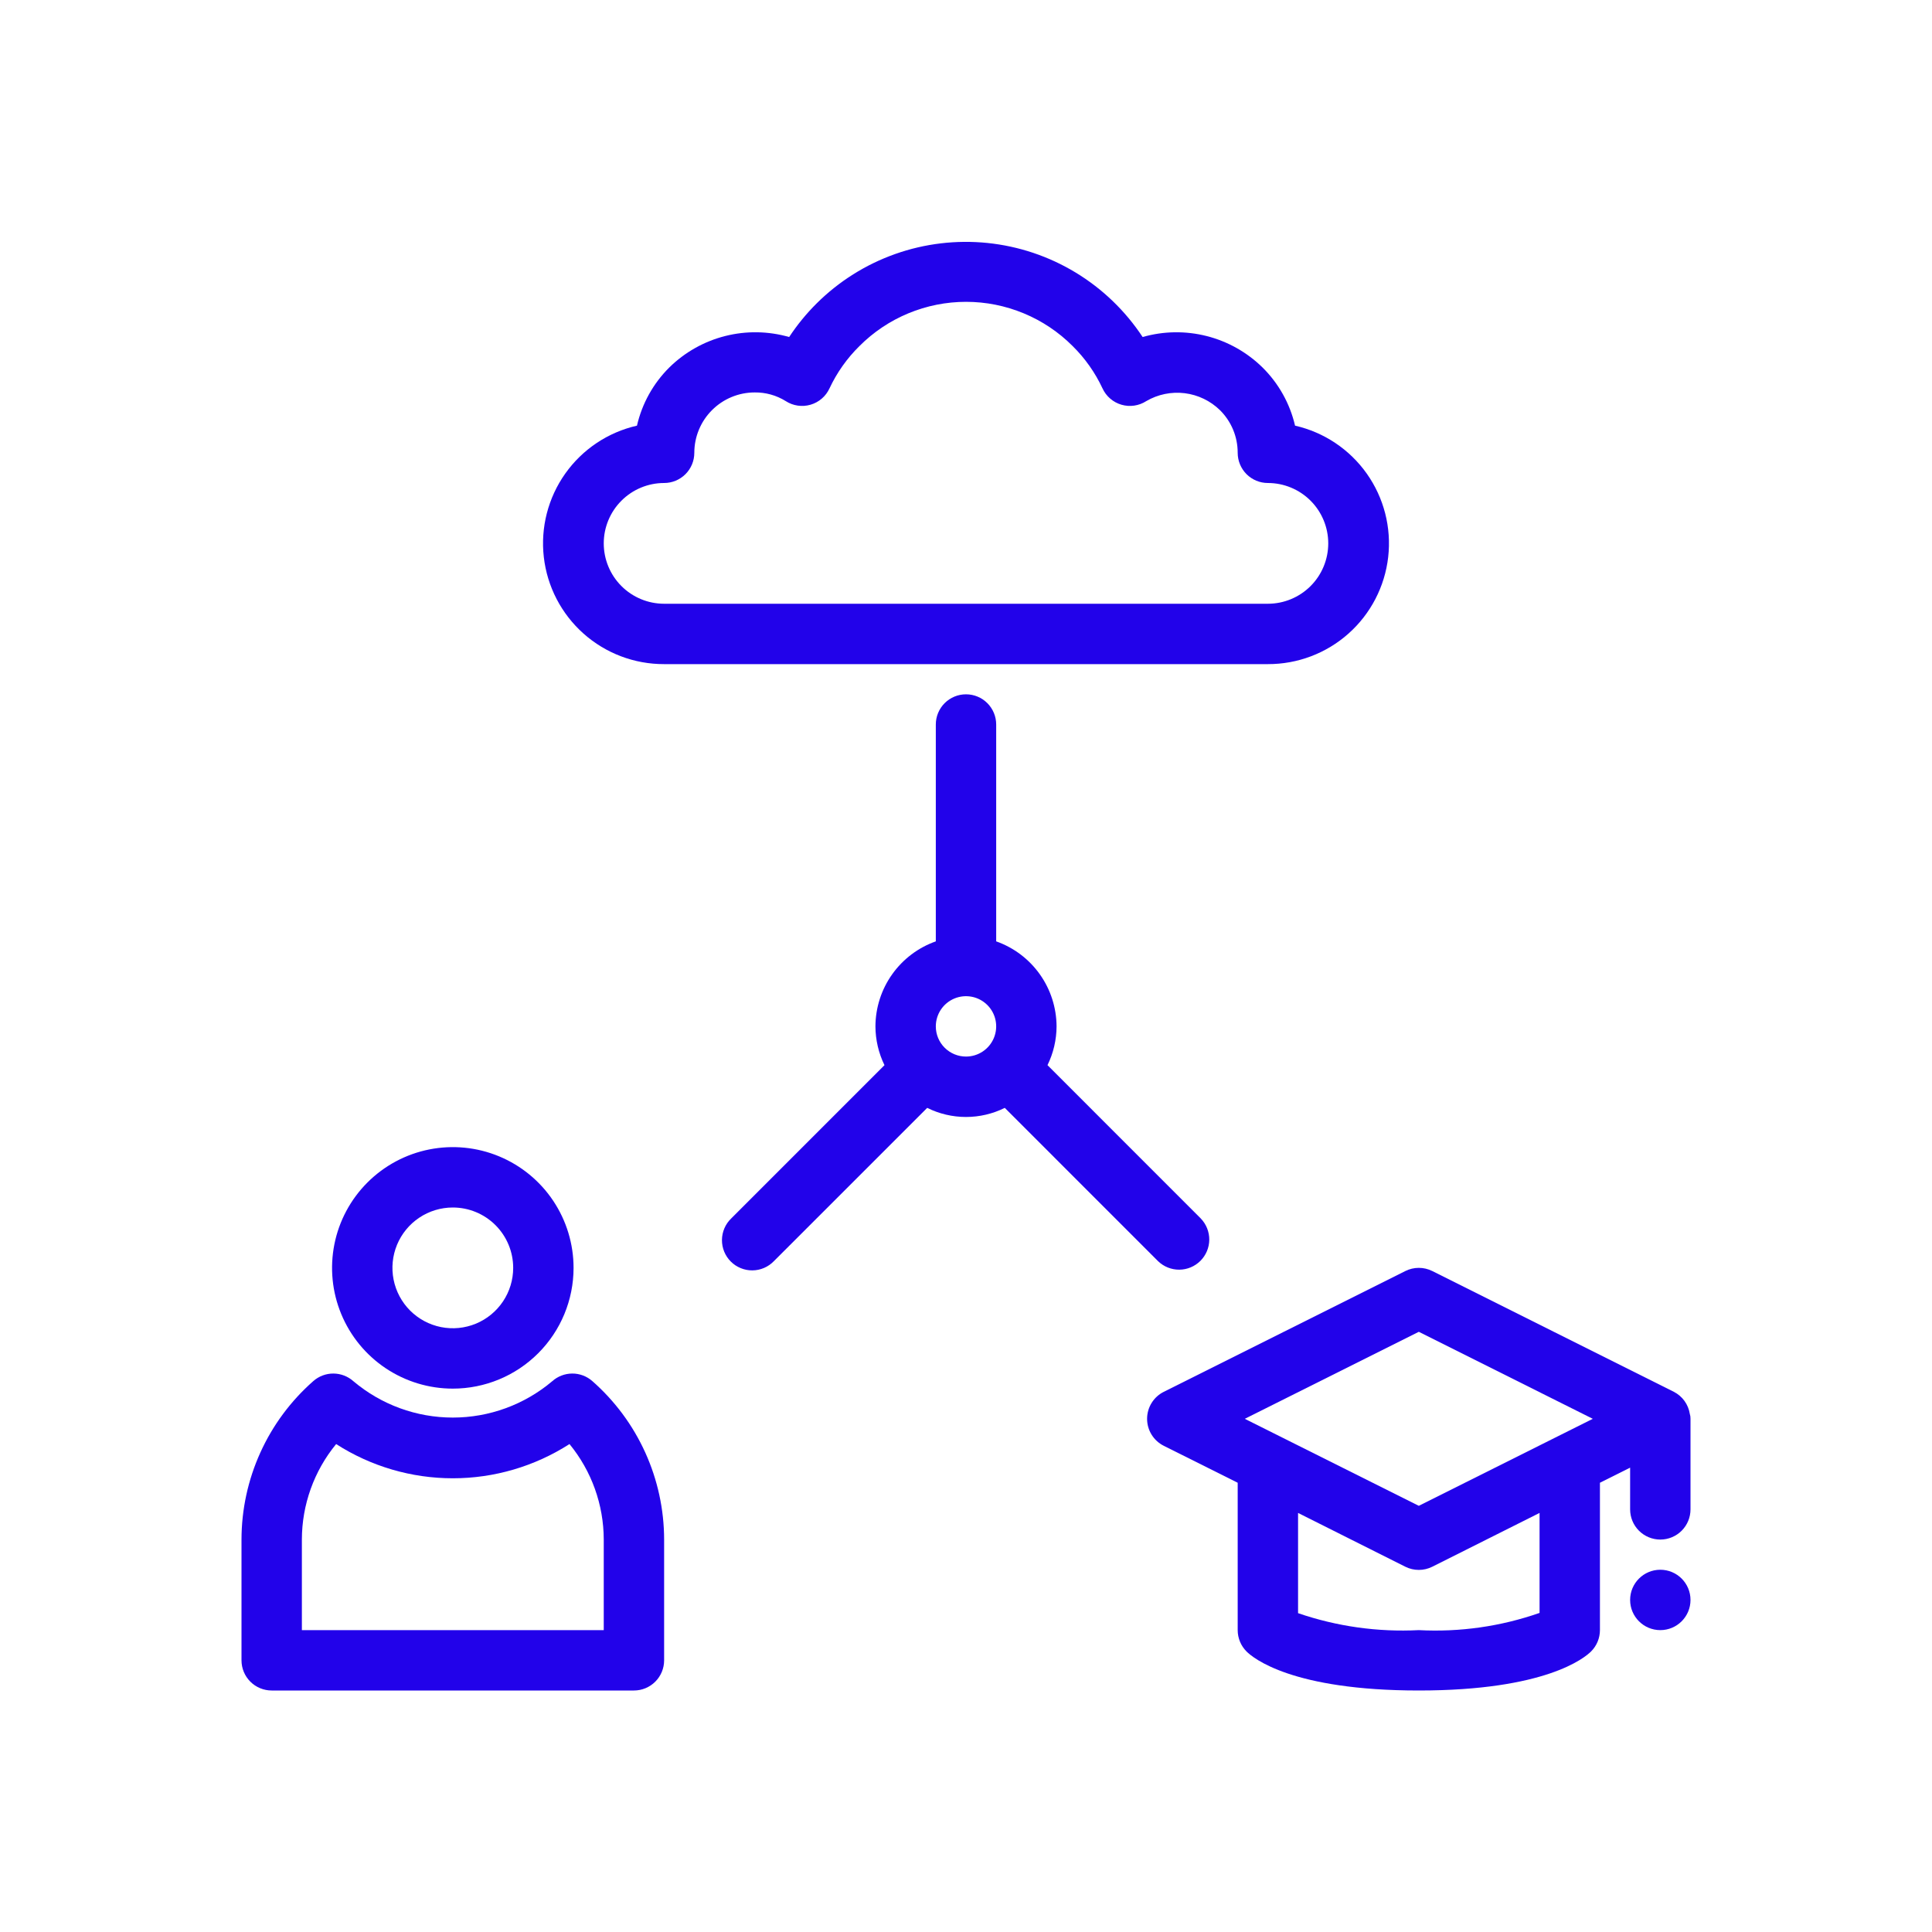 <svg width="120" height="120" viewBox="0 0 120 120" fill="none" xmlns="http://www.w3.org/2000/svg">
<path d="M28.125 86.25C26.642 86.25 25.192 85.81 23.958 84.986C22.725 84.162 21.764 82.991 21.196 81.62C20.628 80.25 20.48 78.742 20.769 77.287C21.058 75.832 21.773 74.496 22.822 73.447C23.871 72.398 25.207 71.683 26.662 71.394C28.117 71.105 29.625 71.253 30.995 71.821C32.366 72.389 33.537 73.35 34.361 74.583C35.185 75.817 35.625 77.267 35.625 78.75C35.625 80.739 34.835 82.647 33.428 84.053C32.022 85.46 30.114 86.25 28.125 86.25ZM28.125 75C27.383 75 26.658 75.22 26.042 75.632C25.425 76.044 24.944 76.63 24.66 77.315C24.377 78 24.302 78.754 24.447 79.482C24.592 80.209 24.949 80.877 25.473 81.402C25.998 81.926 26.666 82.283 27.393 82.428C28.121 82.573 28.875 82.498 29.56 82.215C30.245 81.931 30.831 81.45 31.243 80.833C31.655 80.217 31.875 79.492 31.875 78.75C31.875 77.755 31.48 76.802 30.777 76.098C30.073 75.395 29.12 75 28.125 75Z" fill="#2202EA"/>
<path d="M39.375 105H16.875C16.378 105 15.901 104.803 15.549 104.451C15.197 104.099 15 103.622 15 103.125V95.625C15.002 93.762 15.401 91.92 16.17 90.223C16.939 88.525 18.061 87.011 19.461 85.781C19.805 85.478 20.248 85.311 20.707 85.313C21.166 85.315 21.609 85.485 21.951 85.791C23.678 87.248 25.865 88.048 28.125 88.048C30.385 88.048 32.572 87.248 34.299 85.791C34.641 85.485 35.084 85.315 35.543 85.313C36.002 85.311 36.445 85.478 36.789 85.781C38.189 87.011 39.311 88.525 40.08 90.223C40.849 91.92 41.248 93.762 41.25 95.625V103.125C41.25 103.622 41.053 104.099 40.701 104.451C40.349 104.803 39.872 105 39.375 105ZM18.75 101.25H37.5V95.625C37.496 93.461 36.745 91.365 35.372 89.693C33.21 91.081 30.694 91.819 28.125 91.819C25.556 91.819 23.04 91.081 20.878 89.693C19.505 91.365 18.753 93.461 18.75 95.625V101.25Z" fill="#2202EA"/>
<path d="M104.957 87.821C104.912 87.53 104.799 87.253 104.626 87.014C104.453 86.775 104.226 86.58 103.963 86.447L88.963 78.947C88.703 78.817 88.416 78.749 88.125 78.749C87.834 78.749 87.547 78.817 87.287 78.947L72.287 86.447C71.975 86.602 71.712 86.842 71.529 87.138C71.345 87.435 71.248 87.776 71.248 88.125C71.248 88.474 71.345 88.815 71.529 89.112C71.712 89.408 71.975 89.647 72.287 89.803L76.875 92.096V101.25C76.875 101.747 77.073 102.224 77.424 102.576C77.829 102.981 80.25 105 88.125 105C96 105 98.42 102.977 98.825 102.574C99.177 102.223 99.374 101.746 99.375 101.25V92.096L101.25 91.159V93.75C101.25 94.247 101.447 94.724 101.799 95.076C102.151 95.427 102.628 95.625 103.125 95.625C103.622 95.625 104.099 95.427 104.451 95.076C104.802 94.724 105 94.247 105 93.75V88.125C105.004 88.022 104.989 87.919 104.957 87.821ZM88.125 82.721L98.932 88.125L88.125 93.529L77.317 88.125L88.125 82.721ZM95.625 100.181C93.218 101.022 90.671 101.385 88.125 101.25C85.58 101.381 83.035 101.023 80.625 100.196V93.971L87.287 97.312C87.547 97.442 87.834 97.51 88.125 97.51C88.416 97.51 88.703 97.442 88.963 97.312L95.625 93.971V100.181Z" fill="#2202EA"/>
<path d="M103.125 101.25C104.161 101.25 105 100.411 105 99.375C105 98.34 104.161 97.5 103.125 97.5C102.089 97.5 101.25 98.34 101.25 99.375C101.25 100.411 102.089 101.25 103.125 101.25Z" fill="#2202EA"/>
<path d="M78.75 41.25H41.25C39.404 41.255 37.621 40.58 36.243 39.353C34.864 38.126 33.986 36.433 33.777 34.599C33.568 32.765 34.043 30.919 35.11 29.413C36.178 27.907 37.763 26.848 39.563 26.438C39.878 25.067 40.575 23.814 41.573 22.823C42.535 21.877 43.731 21.204 45.039 20.872C46.347 20.54 47.719 20.561 49.016 20.933C49.512 20.181 50.083 19.483 50.721 18.848C52.102 17.474 53.771 16.425 55.608 15.775C57.444 15.126 59.402 14.893 61.34 15.092C63.277 15.292 65.147 15.919 66.812 16.929C68.478 17.939 69.898 19.307 70.971 20.933C72.268 20.561 73.641 20.541 74.949 20.873C76.257 21.205 77.453 21.878 78.416 22.823C79.418 23.813 80.119 25.066 80.438 26.438C82.237 26.848 83.822 27.907 84.89 29.413C85.957 30.919 86.432 32.765 86.223 34.599C86.014 36.433 85.136 38.126 83.757 39.353C82.379 40.58 80.596 41.255 78.75 41.25ZM46.875 24.375C45.881 24.375 44.927 24.77 44.224 25.474C43.52 26.177 43.125 27.131 43.125 28.125C43.125 28.622 42.928 29.099 42.576 29.451C42.224 29.803 41.747 30 41.25 30C40.256 30 39.302 30.395 38.599 31.099C37.895 31.802 37.5 32.756 37.5 33.75C37.5 34.745 37.895 35.699 38.599 36.402C39.302 37.105 40.256 37.5 41.25 37.5H78.75C79.745 37.5 80.698 37.105 81.402 36.402C82.105 35.699 82.5 34.745 82.5 33.75C82.5 32.756 82.105 31.802 81.402 31.099C80.698 30.395 79.745 30 78.75 30C78.253 30 77.776 29.803 77.424 29.451C77.073 29.099 76.875 28.622 76.875 28.125C76.876 27.633 76.78 27.145 76.591 26.69C76.402 26.235 76.124 25.823 75.775 25.476C75.178 24.894 74.408 24.524 73.581 24.422C72.754 24.321 71.917 24.493 71.198 24.913C70.972 25.059 70.717 25.154 70.451 25.193C70.185 25.232 69.914 25.213 69.656 25.138C69.398 25.063 69.159 24.933 68.956 24.757C68.752 24.582 68.589 24.364 68.477 24.12C68.02 23.142 67.393 22.253 66.624 21.495C65.756 20.624 64.724 19.933 63.587 19.462C62.451 18.99 61.233 18.747 60.003 18.747C58.773 18.747 57.555 18.99 56.418 19.462C55.282 19.933 54.25 20.624 53.381 21.495C52.611 22.253 51.982 23.142 51.523 24.12C51.411 24.364 51.248 24.582 51.044 24.757C50.841 24.933 50.602 25.063 50.344 25.138C50.086 25.213 49.815 25.232 49.549 25.193C49.283 25.154 49.028 25.059 48.803 24.913C48.225 24.553 47.556 24.366 46.875 24.375Z" fill="#2202EA"/>
<path d="M74.584 75.683L65.062 66.159C65.429 65.409 65.622 64.585 65.625 63.75C65.62 62.591 65.257 61.461 64.586 60.516C63.915 59.571 62.968 58.856 61.875 58.47V45C61.875 44.503 61.677 44.026 61.326 43.674C60.974 43.322 60.497 43.125 60 43.125C59.503 43.125 59.026 43.322 58.674 43.674C58.322 44.026 58.125 44.503 58.125 45V58.47C57.032 58.856 56.085 59.571 55.414 60.516C54.742 61.461 54.38 62.591 54.375 63.75C54.378 64.585 54.57 65.409 54.937 66.159L45.414 75.683C45.235 75.856 45.092 76.062 44.994 76.291C44.896 76.52 44.844 76.766 44.842 77.015C44.84 77.264 44.887 77.511 44.981 77.741C45.076 77.972 45.215 78.181 45.391 78.357C45.567 78.533 45.776 78.672 46.007 78.766C46.237 78.861 46.484 78.908 46.733 78.906C46.982 78.904 47.228 78.852 47.457 78.754C47.686 78.656 47.892 78.513 48.066 78.334L57.59 68.812C58.339 69.184 59.164 69.377 60 69.377C60.836 69.377 61.66 69.184 62.409 68.812L71.932 78.336C72.286 78.677 72.76 78.866 73.251 78.862C73.743 78.858 74.213 78.66 74.561 78.313C74.908 77.965 75.106 77.495 75.11 77.003C75.114 76.512 74.925 76.038 74.584 75.684V75.683ZM58.125 63.75C58.125 63.379 58.235 63.017 58.441 62.708C58.647 62.4 58.94 62.16 59.282 62.018C59.625 61.876 60.002 61.839 60.366 61.911C60.729 61.983 61.063 62.162 61.326 62.424C61.588 62.686 61.767 63.02 61.839 63.384C61.911 63.748 61.874 64.125 61.732 64.468C61.59 64.81 61.35 65.103 61.041 65.309C60.733 65.515 60.371 65.625 60 65.625C59.503 65.625 59.026 65.427 58.674 65.076C58.322 64.724 58.125 64.247 58.125 63.75Z" fill="#2202EA"/>
</svg>

